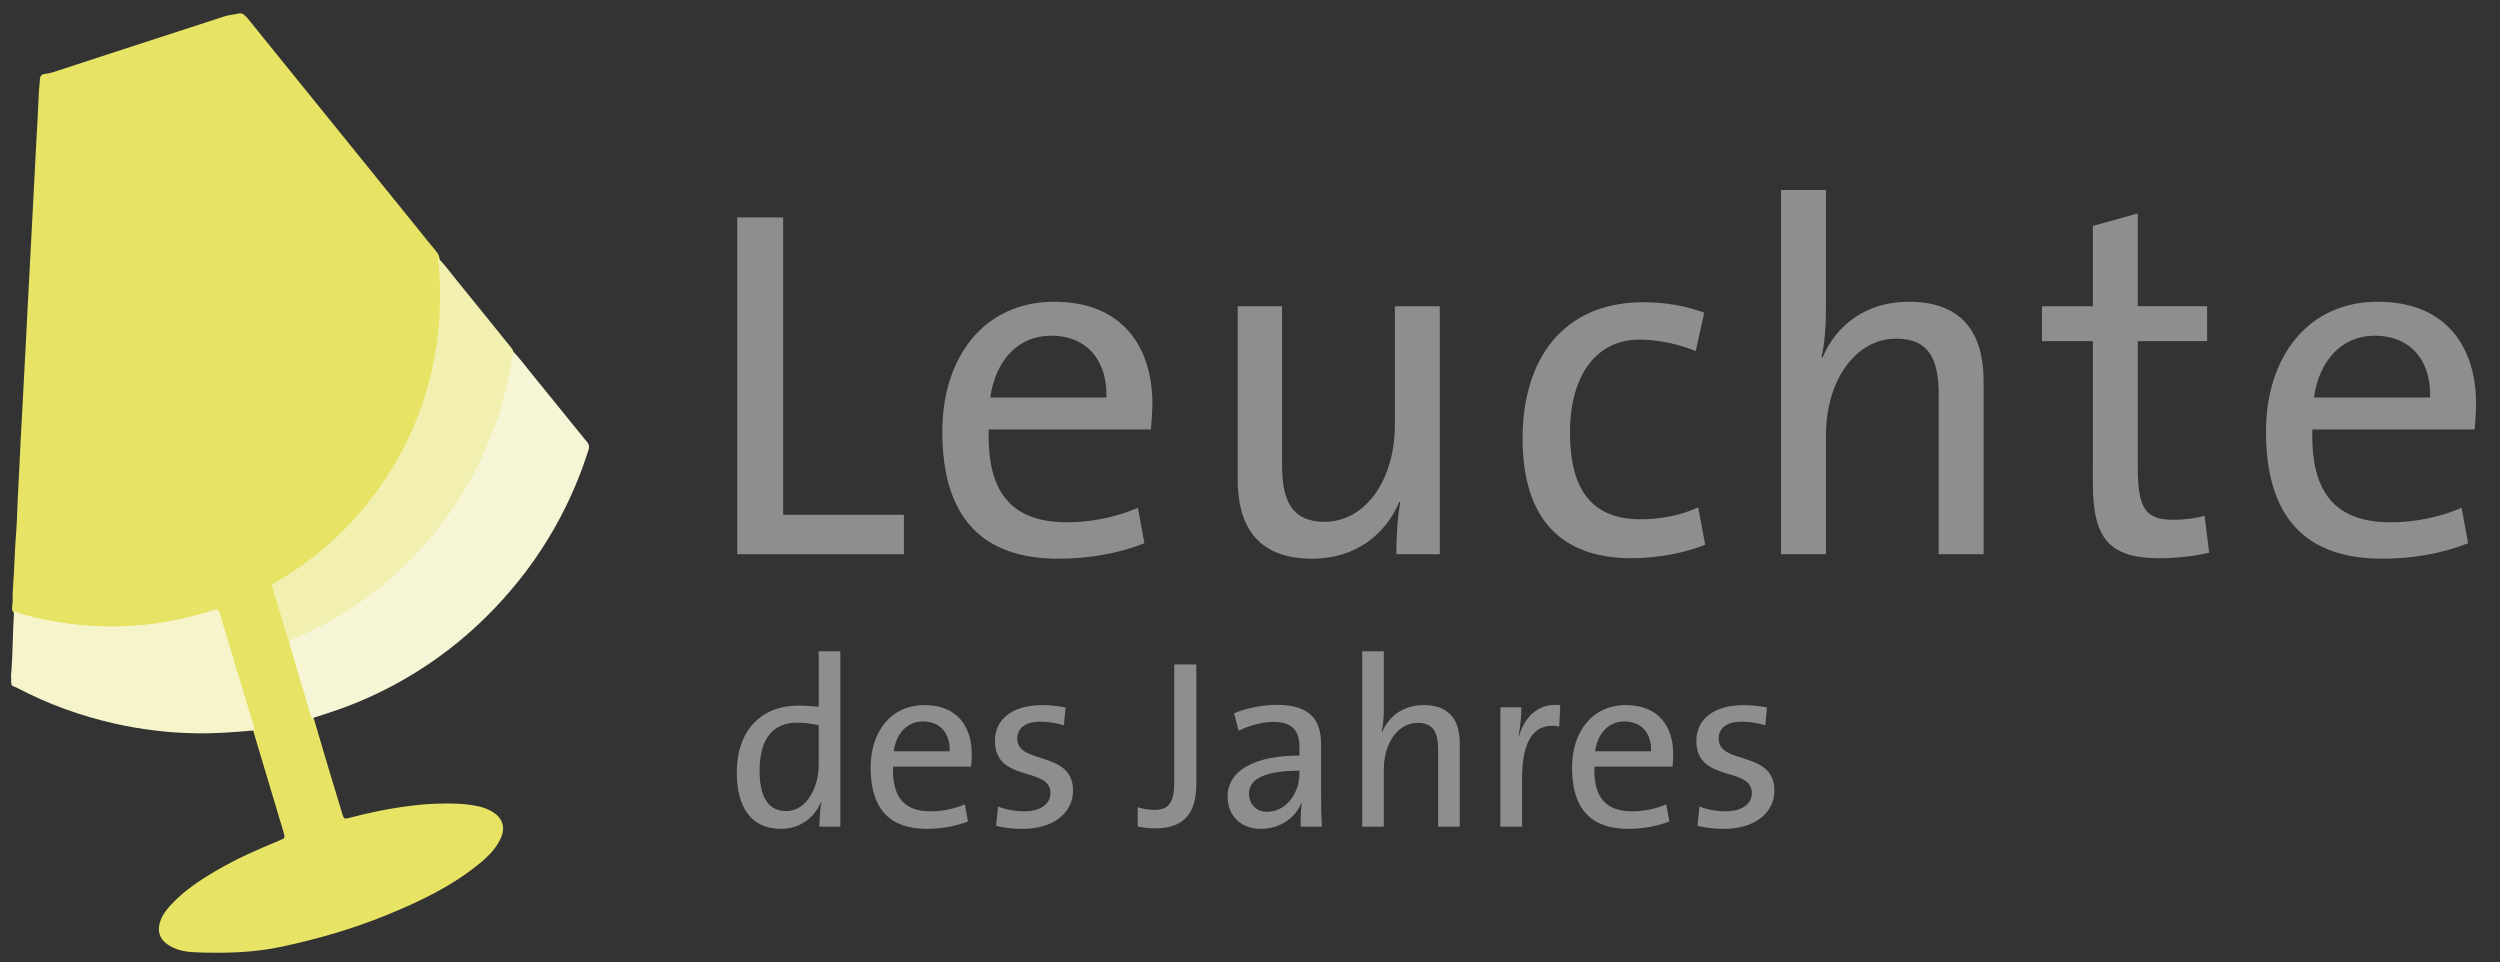 <?xml version="1.0" encoding="utf-8"?>
<!-- Generator: Adobe Illustrator 16.0.3, SVG Export Plug-In . SVG Version: 6.00 Build 0)  -->
<!DOCTYPE svg PUBLIC "-//W3C//DTD SVG 1.1//EN" "http://www.w3.org/Graphics/SVG/1.1/DTD/svg11.dtd">
<svg version="1.1" id="Ebene_1" xmlns="http://www.w3.org/2000/svg" xmlns:xlink="http://www.w3.org/1999/xlink" x="0px" y="0px"
	 width="287.158px" height="110.512px" viewBox="0 0 287.158 110.512" enable-background="new 0 0 287.158 110.512"
	 xml:space="preserve">
<rect x="0" y="0" width="287.158" height="110.512" fill="#333333" stroke="none"/>
<g>
	<path fill="#8E8E8E" d="M84.683,63.659V24.974h5.272v34.158h13.87v4.527H84.683z"/>
	<path fill="#8E8E8E" d="M132.193,49.331h-18.626c-0.229,7.451,2.809,10.66,8.998,10.66c2.751,0,5.617-0.573,8.138-1.662
		l0.745,4.069c-2.866,1.146-6.304,1.776-9.857,1.776c-8.654,0-13.354-4.585-13.354-14.614c0-8.482,4.757-14.901,12.838-14.901
		c7.967,0,11.291,5.33,11.291,11.691C132.365,47.039,132.308,48.185,132.193,49.331z M120.73,38.557
		c-3.725,0-6.361,2.751-6.992,7.106h13.354C127.207,41.308,124.742,38.557,120.73,38.557z"/>
	<path fill="#8E8E8E" d="M160.39,63.659c0-1.72,0.114-4.299,0.458-6.018h-0.114c-1.662,3.897-5.157,6.533-10.029,6.533
		c-6.534,0-8.54-4.069-8.54-9.112V35.175h5.101v18.34c0,4.012,1.146,6.419,4.872,6.419c4.699,0,8.081-4.813,8.081-11.118V35.175
		h5.158v28.484H160.39z"/>
	<path fill="#8E8E8E" d="M187.383,64.118c-6.82,0-12.494-3.268-12.494-13.756c0-9.17,4.699-15.646,13.869-15.646
		c2.579,0,5.043,0.458,6.992,1.203l-0.975,4.413c-1.776-0.745-4.126-1.318-6.477-1.318c-5.158,0-7.966,4.413-7.966,10.66
		c0,5.56,1.776,9.973,8.081,9.973c2.407,0,4.699-0.459,6.648-1.376l0.803,4.299C193.457,63.545,190.305,64.118,187.383,64.118z"/>
	<path fill="#8E8E8E" d="M222.686,63.659v-18.34c0-4.012-1.089-6.419-4.871-6.419c-4.699,0-8.081,4.814-8.081,11.118v13.641h-5.158
		V21.821h5.158v13.525c0,1.834-0.114,4.127-0.517,5.674l0.115,0.058c1.662-3.897,5.158-6.419,9.915-6.419
		c6.534,0,8.597,4.069,8.597,9.112v19.888H222.686z"/>
	<path fill="#8E8E8E" d="M248.016,64.118c-5.846,0-7.622-2.407-7.622-8.54V39.187h-5.846v-4.012h5.846v-9.227l5.158-1.434v10.66
		h7.966v4.012h-7.966v14.558c0,4.699,0.917,5.961,4.069,5.961c1.318,0,2.579-0.173,3.61-0.459l0.517,4.241
		C252.086,63.889,249.85,64.118,248.016,64.118z"/>
	<path fill="#8E8E8E" d="M284.236,49.331h-18.627c-0.229,7.451,2.809,10.66,8.998,10.66c2.751,0,5.616-0.573,8.139-1.662
		l0.745,4.069c-2.866,1.146-6.305,1.776-9.858,1.776c-8.654,0-13.354-4.585-13.354-14.614c0-8.482,4.757-14.901,12.838-14.901
		c7.967,0,11.291,5.33,11.291,11.691C284.408,47.039,284.351,48.185,284.236,49.331z M272.773,38.557
		c-3.725,0-6.361,2.751-6.992,7.106h13.354C279.25,41.308,276.785,38.557,272.773,38.557z"/>
</g>
<g>
	<path fill="#8E8E8E" d="M94.123,94.957c0-0.772,0.055-1.987,0.221-2.788l-0.055-0.027c-0.773,1.85-2.457,3.063-4.61,3.063
		c-3.368,0-5.051-2.456-5.051-6.459c0-4.803,2.76-7.701,7.094-7.701c0.746,0,1.491,0.056,2.319,0.138v-6.376h2.484v20.15H94.123z
		 M94.04,83.309c-0.828-0.193-1.656-0.304-2.429-0.304c-2.622,0-4.361,1.573-4.361,5.521c0,2.954,0.966,4.638,3.037,4.638
		c2.484,0,3.754-2.898,3.754-5.3V83.309z"/>
	<path fill="#8E8E8E" d="M111.544,88.057h-8.971c-0.11,3.588,1.353,5.134,4.334,5.134c1.325,0,2.705-0.276,3.919-0.801l0.359,1.96
		c-1.38,0.552-3.037,0.855-4.748,0.855c-4.168,0-6.432-2.208-6.432-7.038c0-4.086,2.291-7.177,6.183-7.177
		c3.837,0,5.438,2.566,5.438,5.631C111.626,86.952,111.599,87.504,111.544,88.057z M106.023,82.867
		c-1.794,0-3.064,1.324-3.368,3.423h6.432C109.143,84.191,107.956,82.867,106.023,82.867z"/>
	<path fill="#8E8E8E" d="M117.455,95.205c-1.049,0-2.181-0.11-3.037-0.358l0.221-2.208c0.883,0.358,2.015,0.552,3.037,0.552
		c1.767,0,2.981-0.801,2.981-2.098c0-3.092-6.376-1.159-6.376-5.99c0-2.346,1.822-4.112,5.465-4.112c0.828,0,1.822,0.11,2.65,0.275
		l-0.193,2.043c-0.8-0.248-1.767-0.414-2.678-0.414c-1.822,0-2.677,0.772-2.677,1.96c0,3.036,6.404,1.297,6.404,5.962
		C123.251,93.328,121.043,95.205,117.455,95.205z"/>
	<path fill="#8E8E8E" d="M132.75,95.15c-0.8,0-1.49-0.083-2.07-0.221v-2.209c0.497,0.166,1.214,0.304,1.904,0.304
		c1.463,0,2.291-0.606,2.291-3.091V76.325h2.54v13.773C137.415,93.19,136.146,95.15,132.75,95.15z"/>
	<path fill="#8E8E8E" d="M149.397,94.957c0-0.966,0-1.96,0.138-2.732h-0.055c-0.663,1.684-2.402,2.98-4.665,2.98
		c-2.264,0-3.81-1.49-3.81-3.698c0-2.954,3.009-4.721,8.253-4.721v-0.91c0-1.905-0.745-2.954-3.009-2.954
		c-1.297,0-2.871,0.441-3.975,1.021l-0.524-2.015c1.325-0.553,3.146-0.967,4.886-0.967c3.975,0,5.106,1.85,5.106,4.527v5.521
		c0,1.298,0.028,2.761,0.083,3.947H149.397z M149.259,88.525c-4.527,0-5.796,1.242-5.796,2.622c0,1.188,0.8,2.099,2.07,2.099
		c2.236,0,3.726-2.209,3.726-4.361V88.525z"/>
	<path fill="#8E8E8E" d="M165.189,94.957v-8.833c0-1.933-0.524-3.092-2.346-3.092c-2.264,0-3.893,2.319-3.893,5.355v6.569h-2.484
		v-20.15h2.484v6.515c0,0.883-0.055,1.987-0.248,2.732l0.055,0.027c0.801-1.877,2.484-3.091,4.775-3.091
		c3.146,0,4.141,1.959,4.141,4.389v9.578H165.189z"/>
	<path fill="#8E8E8E" d="M179.105,83.446c-2.898-0.524-4.279,1.602-4.279,5.99v5.521h-2.484V81.238h2.402
		c0,0.855-0.083,2.125-0.304,3.257h0.056c0.579-1.904,1.986-3.781,4.719-3.505L179.105,83.446z"/>
	<path fill="#8E8E8E" d="M192.109,88.057h-8.972c-0.11,3.588,1.353,5.134,4.334,5.134c1.325,0,2.705-0.276,3.919-0.801l0.359,1.96
		c-1.381,0.552-3.036,0.855-4.748,0.855c-4.168,0-6.432-2.208-6.432-7.038c0-4.086,2.291-7.177,6.184-7.177
		c3.837,0,5.438,2.566,5.438,5.631C192.191,86.952,192.164,87.504,192.109,88.057z M186.588,82.867
		c-1.794,0-3.063,1.324-3.367,3.423h6.432C189.707,84.191,188.521,82.867,186.588,82.867z"/>
	<path fill="#8E8E8E" d="M198.02,95.205c-1.05,0-2.182-0.11-3.037-0.358l0.221-2.208c0.883,0.358,2.016,0.552,3.037,0.552
		c1.766,0,2.98-0.801,2.98-2.098c0-3.092-6.376-1.159-6.376-5.99c0-2.346,1.821-4.112,5.466-4.112c0.828,0,1.821,0.11,2.649,0.275
		l-0.193,2.043c-0.8-0.248-1.767-0.414-2.678-0.414c-1.821,0-2.677,0.772-2.677,1.96c0,3.036,6.403,1.297,6.403,5.962
		C203.815,93.328,201.607,95.205,198.02,95.205z"/>
</g>
<g>
	<g>
		<path fill-rule="evenodd" clip-rule="evenodd" fill="#E7E364" d="M27.448,1.537c0.107,0,0.213,0,0.321,0
			c0.323,0.167,0.557,0.423,0.784,0.705c3.538,4.365,7.066,8.737,10.603,13.102c2.933,3.62,5.865,7.241,8.79,10.869
			c0.691,0.857,1.372,1.725,2.081,2.568c0.218,0.259,0.427,0.528,0.445,0.89c0.276,1.654,0.285,3.322,0.279,4.992
			c-0.011,3.433-0.535,6.785-1.479,10.081c-1.322,4.619-3.491,8.813-6.394,12.623c-2.941,3.858-6.533,7.003-10.708,9.478
			c-0.676,0.4-0.685,0.4-0.464,1.168c0.551,1.909,1.14,3.808,1.702,5.714c0.834,2.893,1.777,5.753,2.551,8.665
			c0.028,0.104,0.097,0.189,0.128,0.291c1.04,3.584,2.129,7.154,3.21,10.727c0.206,0.681,0.225,0.691,0.889,0.518
			c1.944-0.508,3.904-0.938,5.892-1.223c1.386-0.198,2.777-0.358,4.186-0.396c1.476-0.041,2.942-0.029,4.395,0.245
			c0.72,0.136,1.412,0.362,2.032,0.77c1.044,0.686,1.363,1.734,0.862,2.879c-0.505,1.154-1.347,2.046-2.294,2.836
			c-3.25,2.71-7.016,4.507-10.897,6.087c-3.878,1.58-7.883,2.739-11.977,3.611c-3.294,0.702-6.621,0.781-9.967,0.648
			c-0.975-0.038-1.906-0.191-2.77-0.659c-1.332-0.72-1.713-1.778-1.134-3.178c0.255-0.616,0.671-1.127,1.119-1.612
			c1.514-1.641,3.353-2.849,5.262-3.965c2.292-1.342,4.718-2.406,7.168-3.414c0.702-0.29,0.704-0.302,0.494-1.012
			c-1.112-3.747-2.248-7.489-3.362-11.236c-0.04-0.137-0.078-0.273-0.099-0.415c-0.648-1.75-1.114-3.558-1.653-5.342
			c-0.781-2.585-1.591-5.162-2.357-7.75c-0.162-0.546-0.211-0.564-0.762-0.402c-1.979,0.579-3.971,1.083-6.017,1.381
			c-2.505,0.365-5.024,0.496-7.544,0.356c-2.785-0.153-5.54-0.577-8.225-1.375c-0.386-0.114-0.811-0.163-1.076-0.531
			c-0.173-0.384-0.001-0.771-0.011-1.156c-0.027-1.033,0.081-2.061,0.138-3.087c0.094-1.683,0.14-3.37,0.283-5.051
			c0.064-0.76,0.084-1.526,0.11-2.287c0.058-1.776,0.185-3.548,0.257-5.323c0.083-2.04,0.209-4.078,0.316-6.116
			c0.104-2.021,0.214-4.042,0.32-6.064c0.109-2.074,0.212-4.148,0.321-6.223c0.104-2.021,0.215-4.042,0.32-6.063
			c0.104-2.039,0.216-4.078,0.32-6.117c0.106-2.057,0.213-4.113,0.32-6.17c0.105-2.039,0.239-4.076,0.318-6.117
			c0.018-0.442,0.102-0.882,0.107-1.327C4.586,8.755,4.781,8.528,5.16,8.488c0.535-0.057,1.044-0.223,1.549-0.392
			c3.88-1.295,7.781-2.529,11.668-3.806c2.483-0.816,4.975-1.608,7.458-2.427C26.361,1.69,26.921,1.699,27.448,1.537z"/>
		<path fill-rule="evenodd" clip-rule="evenodd" fill="#F6F5D5" d="M58.973,40.409c0.759,0.775,1.386,1.658,2.071,2.492
			c1.497,1.821,2.97,3.661,4.455,5.493c0.646,0.799,1.299,1.594,1.947,2.392c0.214,0.263,0.273,0.52,0.16,0.877
			c-1.467,4.627-3.595,8.926-6.398,12.885c-1.035,1.462-2.157,2.856-3.355,4.194c-2.646,2.953-5.602,5.539-8.904,7.726
			c-3.186,2.109-6.575,3.815-10.185,5.07c-0.839,0.292-1.683,0.57-2.53,0.835c-0.208,0.065-0.365,0.129-0.369,0.373
			c-0.89-2.993-1.78-5.987-2.67-8.98c-0.071-0.43,0.254-0.535,0.547-0.66c2.194-0.944,4.298-2.06,6.313-3.342
			c3.019-1.922,5.713-4.243,8.116-6.882c4.47-4.908,7.597-10.574,9.4-16.969c0.459-1.628,0.779-3.284,1.067-4.948
			C58.676,40.734,58.706,40.5,58.973,40.409z"/>
		<path fill-rule="evenodd" clip-rule="evenodd" fill="#F1F0B0" d="M58.973,40.409c-0.303,1.606-0.553,3.221-0.972,4.803
			c-1.354,5.109-3.553,9.815-6.644,14.112c-1.7,2.366-3.64,4.516-5.779,6.474c-3.492,3.197-7.442,5.702-11.811,7.539
			c-0.225,0.094-0.489,0.143-0.572,0.429c-0.634-2.091-1.261-4.184-1.91-6.271c-0.101-0.329,0.05-0.436,0.288-0.573
			c3.007-1.729,5.763-3.798,8.168-6.296c5.449-5.663,8.911-12.352,10.263-20.116c0.482-2.763,0.595-5.543,0.501-8.336
			c-0.027-0.85-0.126-1.698-0.192-2.546c0.792,0.793,1.442,1.707,2.148,2.572c2.079,2.544,4.132,5.108,6.198,7.662
			C58.796,40.03,58.924,40.195,58.973,40.409z"/>
		<path fill-rule="evenodd" clip-rule="evenodd" fill="#F5F4CB" d="M1.389,78.767c-0.201-0.375-0.065-0.783-0.119-1.173
			c0.207-2.457,0.189-4.923,0.339-7.382c1.749,0.62,3.557,1,5.384,1.287c2.163,0.342,4.34,0.491,6.533,0.447
			c3.759-0.078,7.423-0.708,10.993-1.877c0.456-0.149,0.589-0.066,0.725,0.389c1.273,4.277,2.575,8.545,3.867,12.816
			c0.062,0.204,0.107,0.412,0.16,0.619c-2.333,0.211-4.665,0.385-7.012,0.333c-3.042-0.066-6.043-0.435-9.009-1.095
			c-3.955-0.882-7.734-2.25-11.323-4.137C1.755,78.903,1.569,78.842,1.389,78.767z"/>
	</g>
</g>
</svg>
